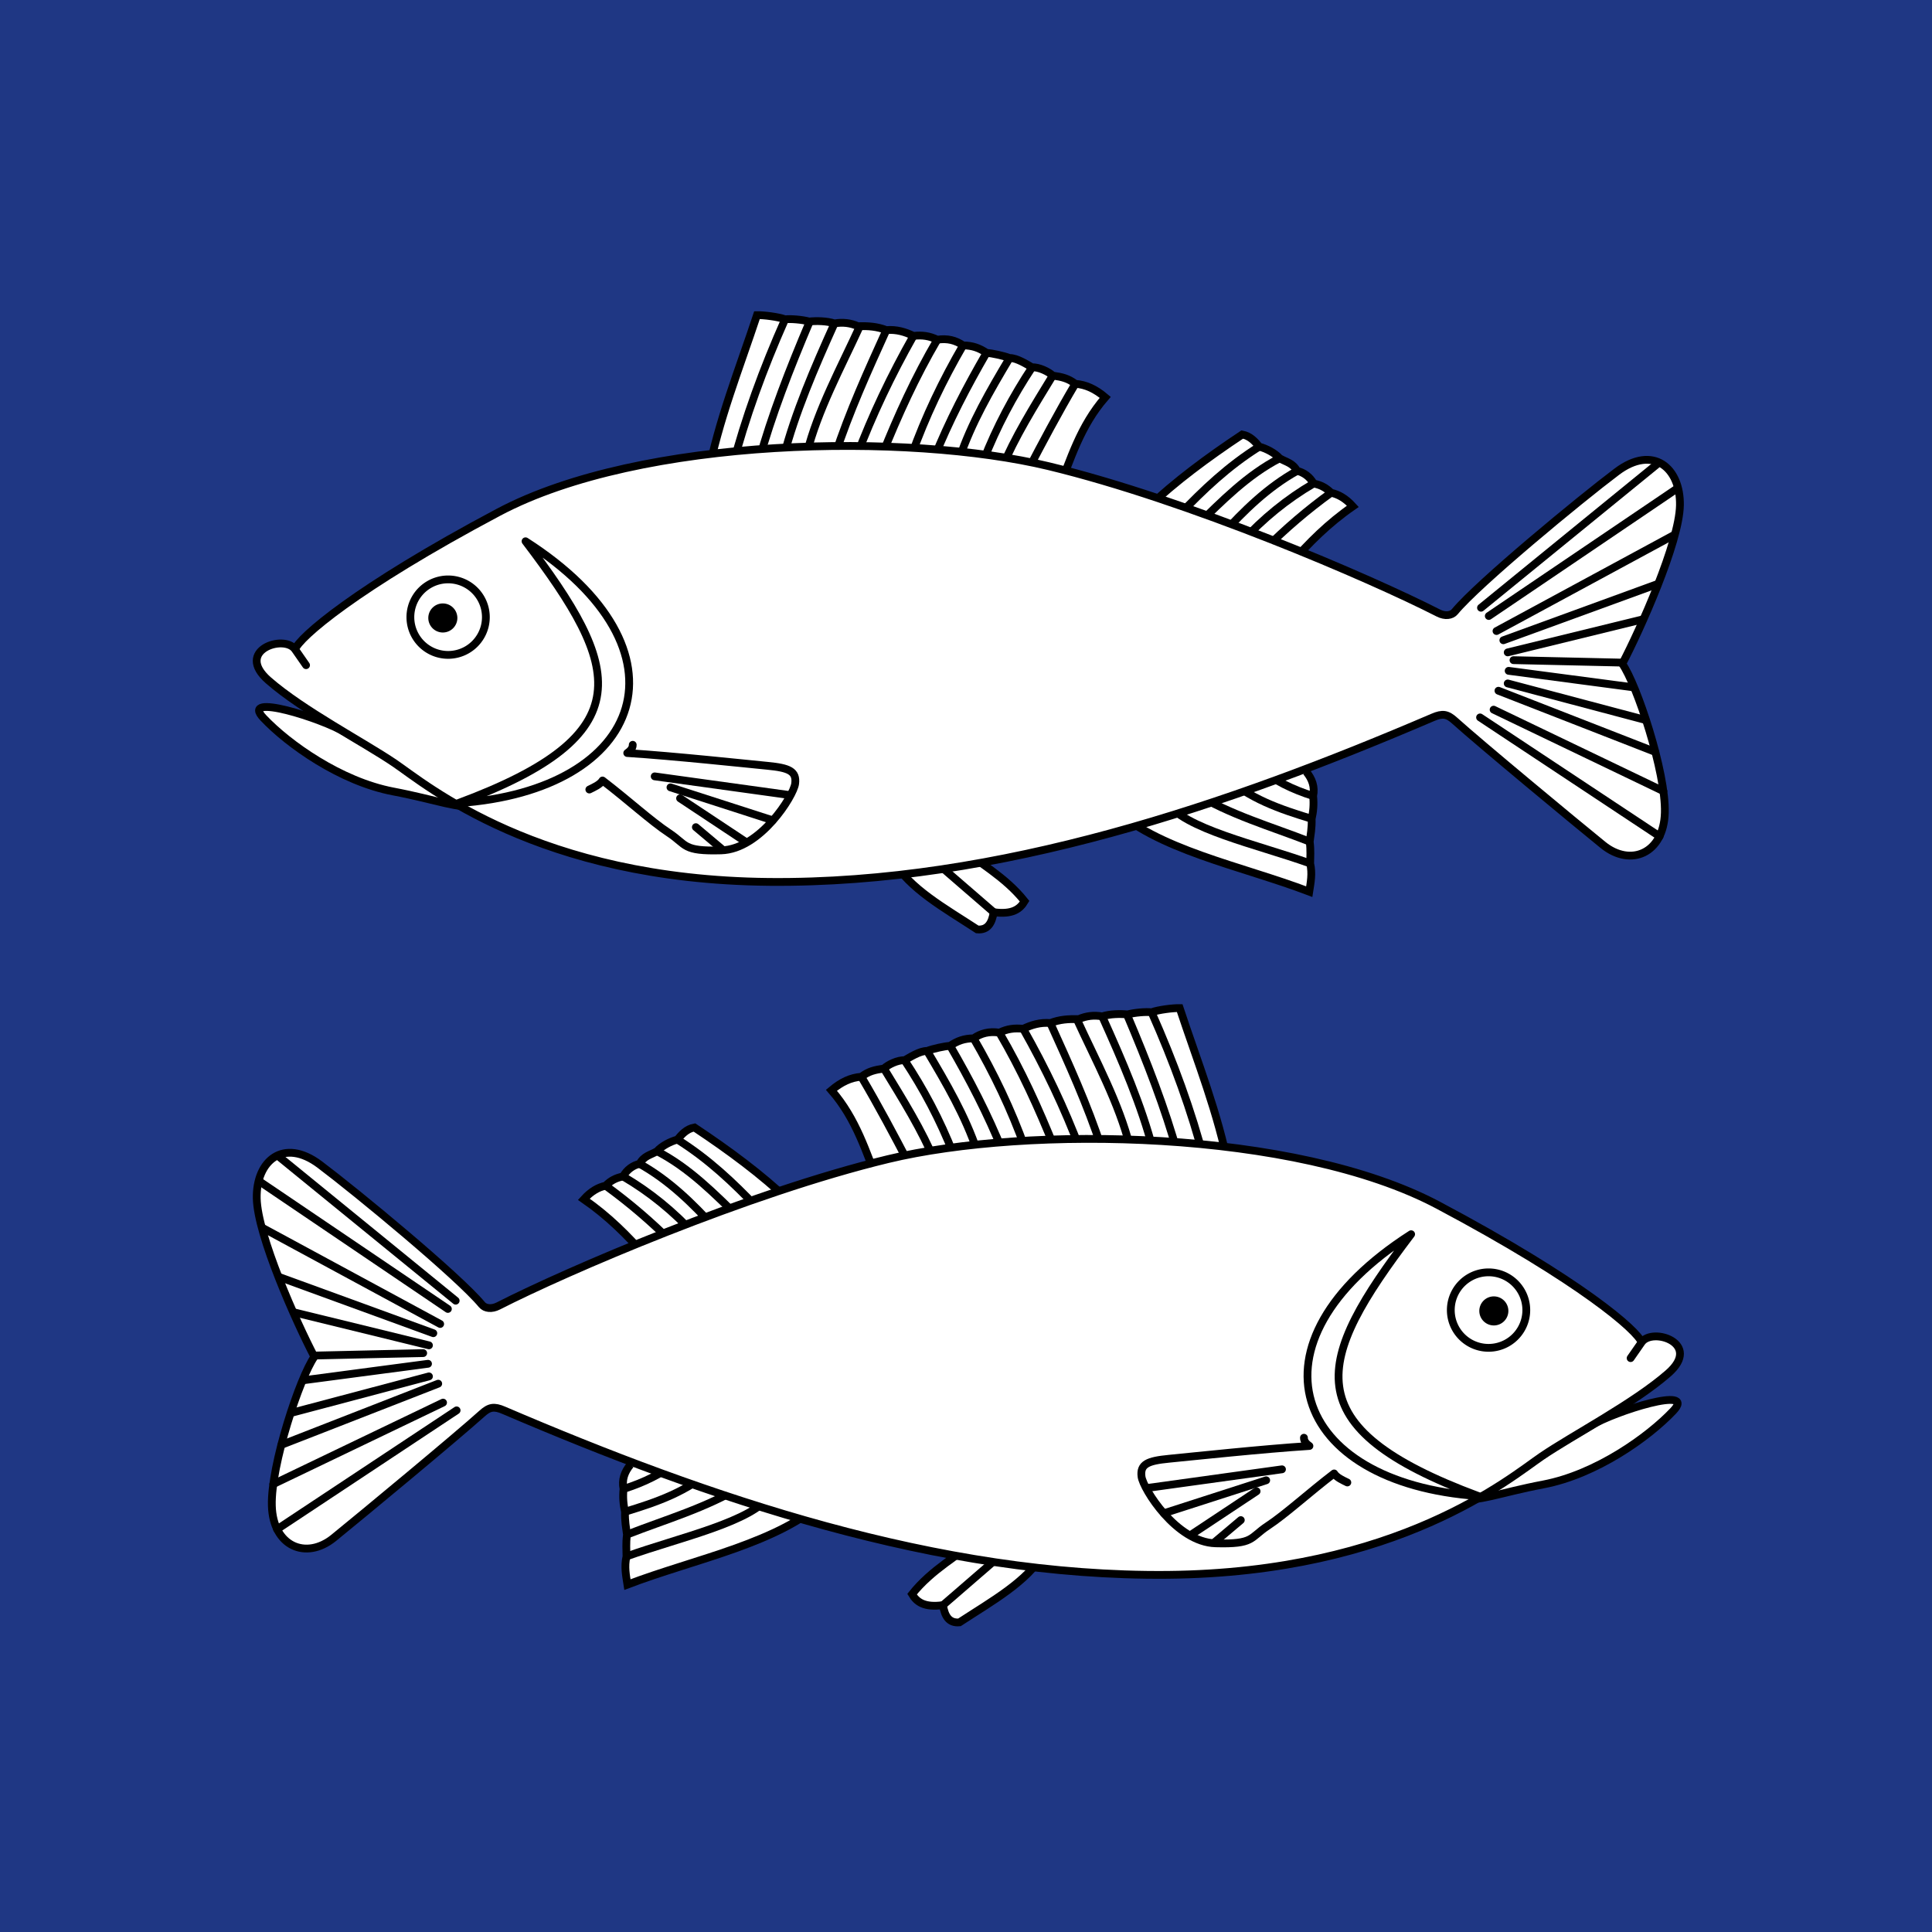 <?xml version="1.0" encoding="UTF-8" standalone="no"?>
<!-- Created with Inkscape (http://www.inkscape.org/) -->
<svg xmlns:rdf="http://www.w3.org/1999/02/22-rdf-syntax-ns#" xmlns="http://www.w3.org/2000/svg" xmlns:cc="http://web.resource.org/cc/" xmlns:xlink="http://www.w3.org/1999/xlink" xmlns:dc="http://purl.org/dc/elements/1.1/" xmlns:svg="http://www.w3.org/2000/svg" xmlns:inkscape="http://www.inkscape.org/namespaces/inkscape" xmlns:sodipodi="http://sodipodi.sourceforge.net/DTD/sodipodi-0.dtd" xmlns:ns1="http://sozi.baierouge.fr" id="svg2780" viewBox="0 0 248.03 248.03" version="1.0" inkscape:version="0.91 r13725">
  <g id="layer1" transform="translate(0 -804.33)">
    <rect id="rect3133" style="color:#000000;fill-rule:evenodd;fill:#1f3784" height="248.03" width="248.03" y="804.33" x="0"/>
    <g id="g19053">
      <path id="path8330" style="fill-rule:evenodd;color:#000000;stroke:#000000;stroke-width:1px;fill:#ffffff" d="m90.829 61.265c1.407-7.291 4.085-13.947 6.354-20.807 0.836-0.019 2.754 0.215 3.607 0.536 0.69-0.082 2.19 0.032 3.08 0.281 0.97-0.098 2.27-0.076 3.26 0.247 1.06-0.184 2.06-0.066 3.01 0.353 1.34-0.031 2.43 0.035 3.65 0.503 1.31-0.108 2.41 0.229 3.48 0.741 1.15-0.117 2.03-0.005 3.06 0.492 1.3-0.2 2.36 0.071 3.31 0.731 1.21 0.019 2.04 0.31 3.01 0.954 0.64 0.045 2.2 0.367 2.96 0.668 0.93-0.037 2.33 0.883 2.89 1.197 0.84-0.067 2.13 0.555 2.65 1.057 1.2 0.178 1.96 0.343 2.9 1.057 1.36 0.099 2.58 0.673 3.84 1.737-3.21 3.694-4.45 7.947-6.1 12.086" transform="translate(0 804.33)"/>
      <path id="path8332" style="color:#000000;stroke:#000000;stroke-width:1px;fill:none" d="m94.004 60.024c1.652-6.344 3.97-12.687 6.786-19.03" transform="translate(0 804.33)"/>
      <path id="path8318" style="fill-rule:evenodd;color:#000000;stroke:#000000;stroke-width:1px;fill:#ffffff" d="m147.39 65.128c3.48-3.3 7.62-6.376 12.09-9.345 1.02 0.191 1.63 0.894 2.18 1.558 0.86 0.222 2 0.797 2.62 1.495 0.88 0.509 1.67 0.583 2.24 1.619 0.83 0.178 1.64 0.742 2.12 1.62 0.89 0.167 1.6 0.534 2.24 1.184 0.93 0.202 1.86 0.704 2.8 1.744-3.13 2.163-5.66 4.692-7.97 7.351" transform="translate(0 804.33)"/>
      <path id="path8308" style="fill-rule:evenodd;color:#000000;stroke:#000000;stroke-width:1px;fill:#ffffff" d="m142.53 103.43c5.91 5.69 16.83 7.71 25.55 11.04 0.18-1.16 0.42-2.3 0.12-3.62 0-0.88 0.09-1.61-0.06-2.8 0.11-0.92 0.29-1.7 0.25-2.93 0.21-0.9 0.3-1.86 0.19-2.93 0.24-1.18-0.12-2.18-0.88-3.11" transform="translate(0 804.33)"/>
      <path id="path8304" style="fill-rule:evenodd;color:#000000;stroke:#000000;stroke-width:1px;fill:#ffffff" d="m114.62 110.42c2.1 3.66 6.68 6.18 10.84 8.9 1.37 0.12 1.89-0.85 2.11-2.21 2.41 0.33 3.37-0.41 3.97-1.41-2.48-3.13-5.99-5.02-8.63-7.17" transform="translate(0 804.33)"/>
      <path id="path8334" style="color:#000000;stroke:#000000;stroke-width:1px;fill:none" d="m97.44 59.143c1.595-5.769 3.93-11.786 6.52-17.885" transform="translate(0 804.33)"/>
      <path id="path8336" style="color:#000000;stroke:#000000;stroke-width:1px;fill:none" d="m100.61 58.614c1.46-5.595 3.92-11.333 6.52-17.092" transform="translate(0 804.33)"/>
      <path id="path8338" style="color:#000000;stroke:#000000;stroke-width:1px;fill:none" d="m103.57 58.236c1.42-5.616 4.37-11.013 6.87-16.475" transform="translate(0 804.33)"/>
      <path id="path8340" style="color:#000000;stroke:#000000;stroke-width:1px;fill:none" d="m107.18 58.5c1.87-5.702 4.25-10.906 6.61-16.122" transform="translate(0 804.33)"/>
      <path id="path8342" style="color:#000000;stroke:#000000;stroke-width:1px;fill:none" d="m109.96 58.625c2.01-5.342 4.48-10.496 7.31-15.506" transform="translate(0 804.33)"/>
      <path id="path8344" style="color:#000000;stroke:#000000;stroke-width:1px;fill:none" d="m113.28 58.324c2-4.976 4.23-9.903 7.05-14.713" transform="translate(0 804.33)"/>
      <path id="path8346" style="color:#000000;stroke:#000000;stroke-width:1px;fill:none" d="m117.03 58.438c1.77-4.96 4.02-9.635 6.61-14.096" transform="translate(0 804.33)"/>
      <path id="path8348" style="color:#000000;stroke:#000000;stroke-width:1px;fill:none" d="m119.86 58.951c1.98-4.936 4.32-9.38 6.79-13.655" transform="translate(0 804.33)"/>
      <path id="path8350" style="color:#000000;stroke:#000000;stroke-width:1px;fill:none" d="m123.18 58.827c1.51-4.499 3.94-8.69 6.43-12.863" transform="translate(0 804.33)"/>
      <path id="path8352" style="color:#000000;stroke:#000000;stroke-width:1px;fill:none" d="m126.25 59.143c1.71-4.364 3.83-8.323 6.25-11.982" transform="translate(0 804.33)"/>
      <path id="path8354" style="color:#000000;stroke:#000000;stroke-width:1px;fill:none" d="m128.54 60.288c1.73-4.182 4.2-8.116 6.61-12.07" transform="translate(0 804.33)"/>
      <path id="path8356" style="color:#000000;stroke:#000000;stroke-width:1px;fill:none" d="m132.06 60.2c1.67-3.204 3.81-7.247 5.99-10.925" transform="translate(0 804.33)"/>
      <path id="path8306" style="color:#000000;stroke:#000000;stroke-width:1px;fill:none" d="m127.57 117.11l-8.89-7.69" transform="translate(0 804.33)"/>
      <path id="path8310" style="color:#000000;stroke:#000000;stroke-width:1px;fill:none" d="m168.2 110.85c-6.94-2.48-16.18-4.43-18.56-7.97" transform="translate(0 804.33)"/>
      <path id="path8312" style="color:#000000;stroke:#000000;stroke-width:1px;fill:none" d="m168.14 108.05c-5.01-1.96-10.18-3.42-14.89-6.29" transform="translate(0 804.33)"/>
      <path id="path8314" style="color:#000000;stroke:#000000;stroke-width:1px;fill:none" d="m168.39 105.12c-4.01-1.23-8-2.54-11.53-5.729" transform="translate(0 804.33)"/>
      <path id="path8316" style="color:#000000;stroke:#000000;stroke-width:1px;fill:none" d="m168.58 102.19c-2.58-0.81-4.96-1.96-7.04-3.609" transform="translate(0 804.33)"/>
      <path id="path8320" style="color:#000000;stroke:#000000;stroke-width:1px;fill:none" d="m161.66 57.341c-4 2.51-7.2 5.552-10.22 8.721" transform="translate(0 804.33)"/>
      <path id="path8322" style="color:#000000;stroke:#000000;stroke-width:1px;fill:none" d="m164.28 58.836c-4.13 2.131-7.4 5.463-10.72 8.721" transform="translate(0 804.33)"/>
      <path id="path8324" style="color:#000000;stroke:#000000;stroke-width:1px;fill:none" d="m166.52 60.455c-3.73 2.076-6.81 5.057-9.72 8.286" transform="translate(0 804.33)"/>
      <path id="path8326" style="color:#000000;stroke:#000000;stroke-width:1px;fill:none" d="m168.64 62.075c-3.41 1.988-6.48 4.491-9.22 7.476" transform="translate(0 804.33)"/>
      <path id="path8328" style="color:#000000;stroke:#000000;stroke-width:1px;fill:none" d="m170.88 63.259c-3.01 2.181-5.86 4.609-8.53 7.289" transform="translate(0 804.33)"/>
      <path id="path8294" style="stroke-linejoin:round;fill-rule:evenodd;color:#000000;stroke:#000000;stroke-width:1px;fill:#ffffff" d="m44.373 94.058c-2.961-1.823-13.714-5.225-10.542-1.877 3.171 3.347 9.871 8.139 16.651 9.429 5.55 1.05 8.971 2.42 10.043 1.67 0 0-13.256-7.438-16.152-9.222z" transform="translate(0 804.33)"/>
      <path id="path6354" style="stroke-linejoin:round;fill-rule:evenodd;color:#000000;stroke:#000000;stroke-width:1px;fill:#ffffff" d="m34.464 87.349c4.434 3.877 12.226 7.925 16.219 10.641 4.033 2.74 18.387 14.95 48.038 15.23 29.529 0.27 59.099-9.93 85.239-21.128 1.24-0.534 1.85-0.434 2.81 0.441 3.21 2.896 15.43 13.027 19.03 15.947 3.56 2.88 7.79 1.06 7.93-4.14 0.15-5.199-3.61-16.506-5.46-19.119 2.29-4.376 7.31-15.565 7.4-20.352 0.09-4.789-3.43-7.828-8.1-4.317-4.73 3.554-17.81 14.352-20.8 17.973-0.42 0.513-1.27 0.604-2.11 0.176-8.76-4.479-32.13-14.537-50.04-18.854-17.94-4.321-52.285-3.821-70.614 5.911-18.426 9.784-25.622 16.125-26.122 17.612l1.409 2.027-1.409-2.027c-1.393-2.001-7.805 0.146-3.42 3.979z" transform="translate(0 804.33)"/>
      <path id="path8296" style="stroke-linejoin:round;color:#000000;stroke:#000000;stroke-linecap:round;stroke-width:1px;fill:none" d="m75.658 101.36c0.565-0.28 1.379-0.63 1.695-1.16 3.26 2.49 6.213 5.21 8.533 6.74s1.722 2.37 6.695 2.23c5.036-0.14 9.299-7.01 9.499-8.56 0.21-1.614-0.81-2.031-3.521-2.293-2.772-0.267-12.044-1.262-18.035-1.643 0.422-0.29 0.72-0.643 0.705-1.058" transform="translate(0 804.33)"/>
      <path id="path8298" style="stroke-linejoin:round;color:#000000;stroke:#000000;stroke-width:1px;fill:none" d="m58.819 103.11c23.962-1.67 30.467-19.664 8.649-33.622 12.277 16.173 15.219 24.77-8.649 33.622z" transform="translate(0 804.33)"/>
      <path id="path8300" style="color:#000000;stroke:#000000;stroke-width:1px;fill:none" d="m62.376 79.23a4.846 4.846 0 1 1 -9.692 0 4.846 4.846 0 1 1 9.692 0z" transform="translate(0 804.33)"/>
      <path id="path8302" style="fill-rule:evenodd;color:#000000;stroke:#000000;stroke-width:.968px;fill:#000000" d="m58.147 79.318a1.321 1.321 0 1 1 -2.643 0 1.321 1.321 0 1 1 2.643 0z" transform="matrix(1.033 0 0 1.033 -1.85 801.73)"/>
      <path id="path16144" style="stroke-linejoin:round;stroke:#000000;stroke-linecap:round;stroke-width:1px;fill:none" d="m84.049 904l17.181 2.38"/>
      <path id="path8358" style="stroke-linejoin:round;stroke:#000000;stroke-linecap:round;stroke-width:1px;fill:none" d="m92.682 913.34l-3.347-2.82"/>
      <path id="path16140" style="stroke-linejoin:round;stroke:#000000;stroke-linecap:round;stroke-width:1px;fill:none" d="m86.075 905.41l13.127 4.23"/>
      <path id="path8360" style="stroke-linejoin:round;stroke:#000000;stroke-linecap:round;stroke-width:1px;fill:none" d="m95.678 912.37l-8.37-5.55"/>
      <path id="path8364" style="stroke:#000000;stroke-linecap:round;stroke-width:1px;fill:none" d="m213.06 107.37l-23.05-15.268" transform="translate(0 804.33)"/>
      <path id="path8366" style="stroke:#000000;stroke-linecap:round;stroke-width:1px;fill:none" d="m191.75 91.106l21.8 10.464" transform="translate(0 804.33)"/>
      <path id="path8368" style="stroke:#000000;stroke-linecap:round;stroke-width:1px;fill:none" d="m192.37 88.676l20.12 7.849" transform="translate(0 804.33)"/>
      <path id="path8370" style="stroke:#000000;stroke-linecap:round;stroke-width:1px;fill:none" d="m193.56 87.741l17.63 4.673" transform="translate(0 804.33)"/>
      <path id="path8372" style="stroke:#000000;stroke-linecap:round;stroke-width:1px;fill:none" d="m193.68 86.122l16.01 2.118" transform="translate(0 804.33)"/>
      <path id="path8374" style="stroke:#000000;stroke-linecap:round;stroke-width:1px;fill:none" d="m194.3 84.751l13.83 0.312" transform="translate(0 804.33)"/>
      <path id="path8376" style="stroke:#000000;stroke-linecap:round;stroke-width:1px;fill:none" d="m193.56 83.754l17.32-4.236" transform="translate(0 804.33)"/>
      <path id="path8378" style="stroke:#000000;stroke-linecap:round;stroke-width:1px;fill:none" d="m193 82.197l19.81-7.226" transform="translate(0 804.33)"/>
      <path id="path8380" style="stroke:#000000;stroke-linecap:round;stroke-width:1px;fill:none" d="m192.12 81.013l22.8-12.334" transform="translate(0 804.33)"/>
      <path id="path8382" style="stroke:#000000;stroke-linecap:round;stroke-width:1px;fill:none" d="m191.13 79.082l24.11-16.322" transform="translate(0 804.33)"/>
      <path id="path8384" style="stroke:#000000;stroke-linecap:round;stroke-width:1px;fill:none" d="m190.13 78.023l22.55-18.377" transform="translate(0 804.33)"/>
    </g>
    <use id="use23178" xlink:href="#g19053" transform="matrix(-1 0 0 1 248.63 88.96)" height="248.031" width="248.031" y="0" x="0"/>
  </g>
</svg>
